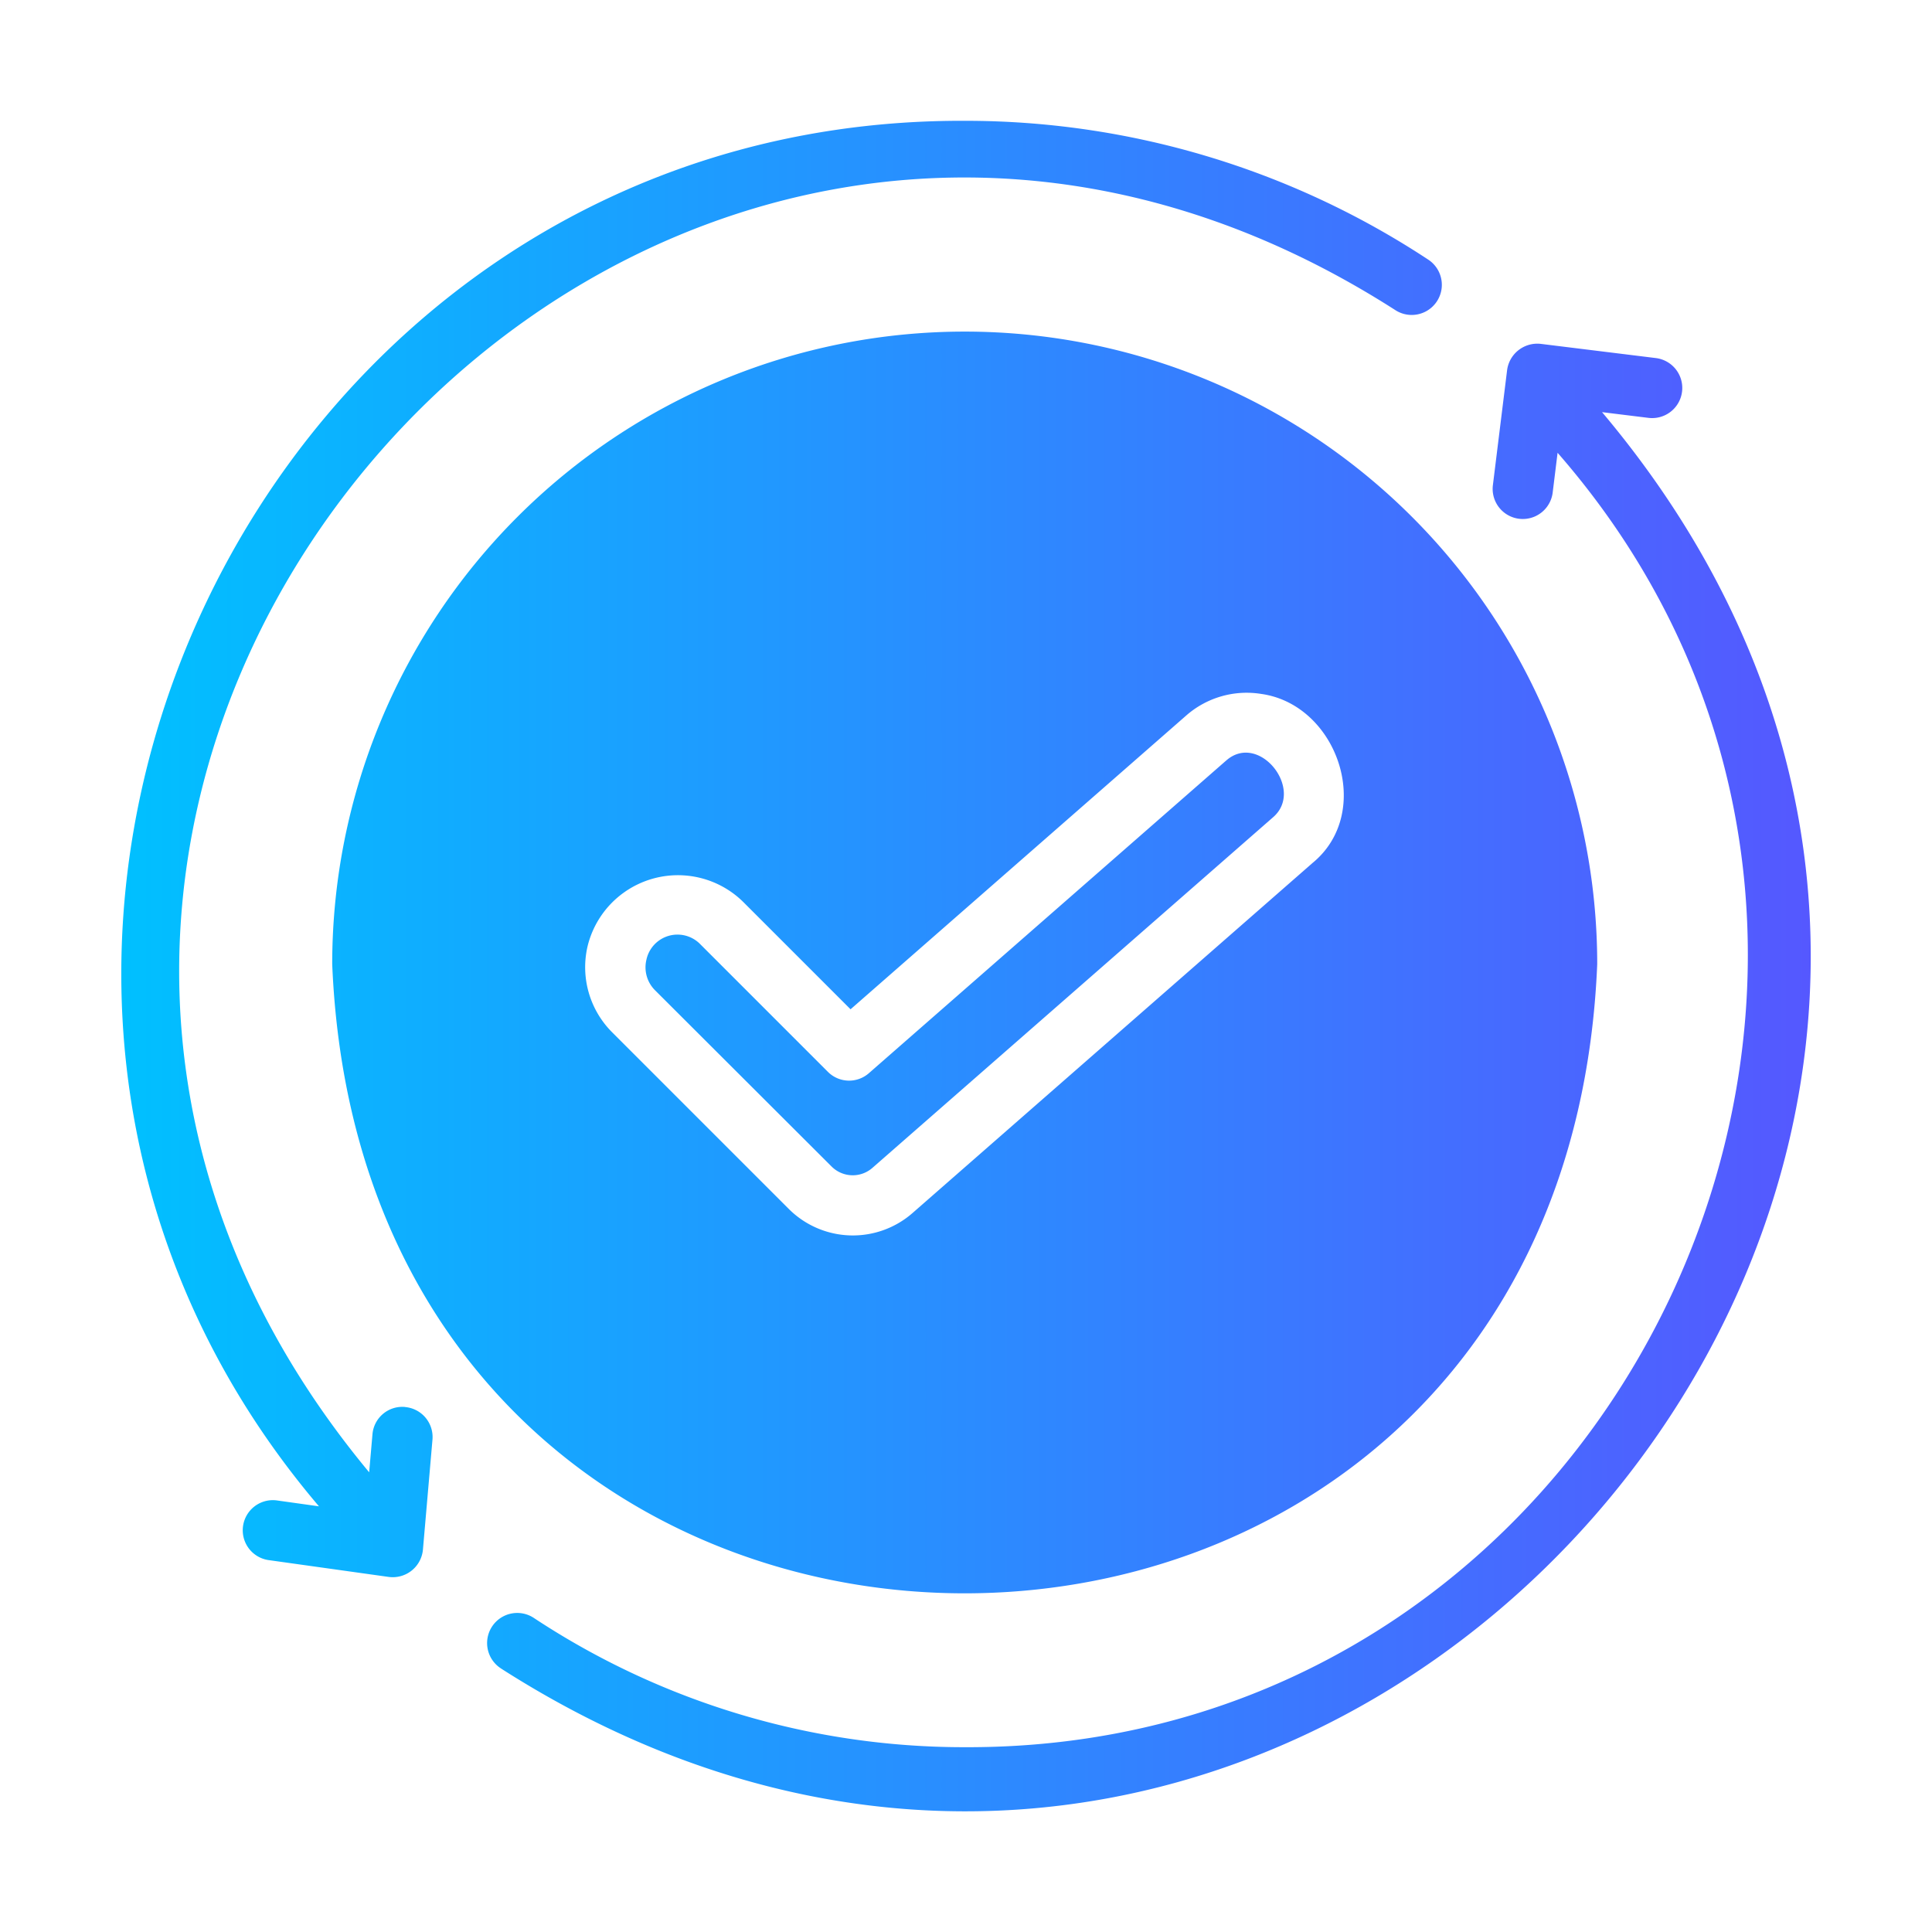<svg id="glipy_copy" viewBox="0 0 64 64" xmlns="http://www.w3.org/2000/svg" xmlns:xlink="http://www.w3.org/1999/xlink" data-name="glipy copy"><linearGradient id="linear-gradient" gradientUnits="userSpaceOnUse" x1="4.018" x2="59.982" y1="32" y2="32"><stop offset="0" stop-color="#00c0ff"/><stop offset="1" stop-color="#5558ff"/></linearGradient><path d="m16.603 55.274a.998.998 0 1 1 1.097-1.667 25.851 25.851 0 0 0 14.258 4.271c22.029.084 34.109-26.306 19.639-42.879l-.163 1.323a.998.998 0 0 1 -1.981-.244l.472-3.819a1.009 1.009 0 0 1 1.113-.868l3.819.471a.998.998 0 0 1 -.244 1.981l-1.543-.19c20.751 24.635-9.277 59.01-36.466 41.623zm-3.185-8.666a.992.992 0 0 0 -1.08.908l-.109 1.256c-19.04-22.93 8.854-54.599 33.987-38.503a.998.998 0 0 0 1.097-1.668 27.849 27.849 0 0 0 -15.355-4.599c-23.557-.092-36.62 27.983-21.392 45.897l-1.414-.198a.998.998 0 0 0 -.277 1.976l4.003.561a1.004 1.004 0 0 0 1.132-.902l.316-3.646a.997.997 0 0 0 -.908-1.08zm39.492-14.671c-1.146 27.788-40.755 27.796-41.905 0a20.952 20.952 0 0 1 41.905-0zm-11.125-8.949a3.036 3.036 0 0 0 -2.494.718l-11.115 9.728-3.562-3.562a3.081 3.081 0 0 0 -5.148 1.467 3.048 3.048 0 0 0 .818 2.863l5.847 5.847a3.003 3.003 0 0 0 4.091.14l13.26-11.604c2.045-1.68.829-5.239-1.696-5.597zm-1.177 2.215-11.823 10.346a.993.993 0 0 1 -1.367-.05l-4.22-4.22a1.053 1.053 0 0 0 -1.786.519 1.074 1.074 0 0 0 .279.998l5.857 5.847a.99.99 0 0 0 1.357.04l13.26-11.604c1.076-.914-.465-2.859-1.556-1.876z" fill="url(#linear-gradient)"/></svg>